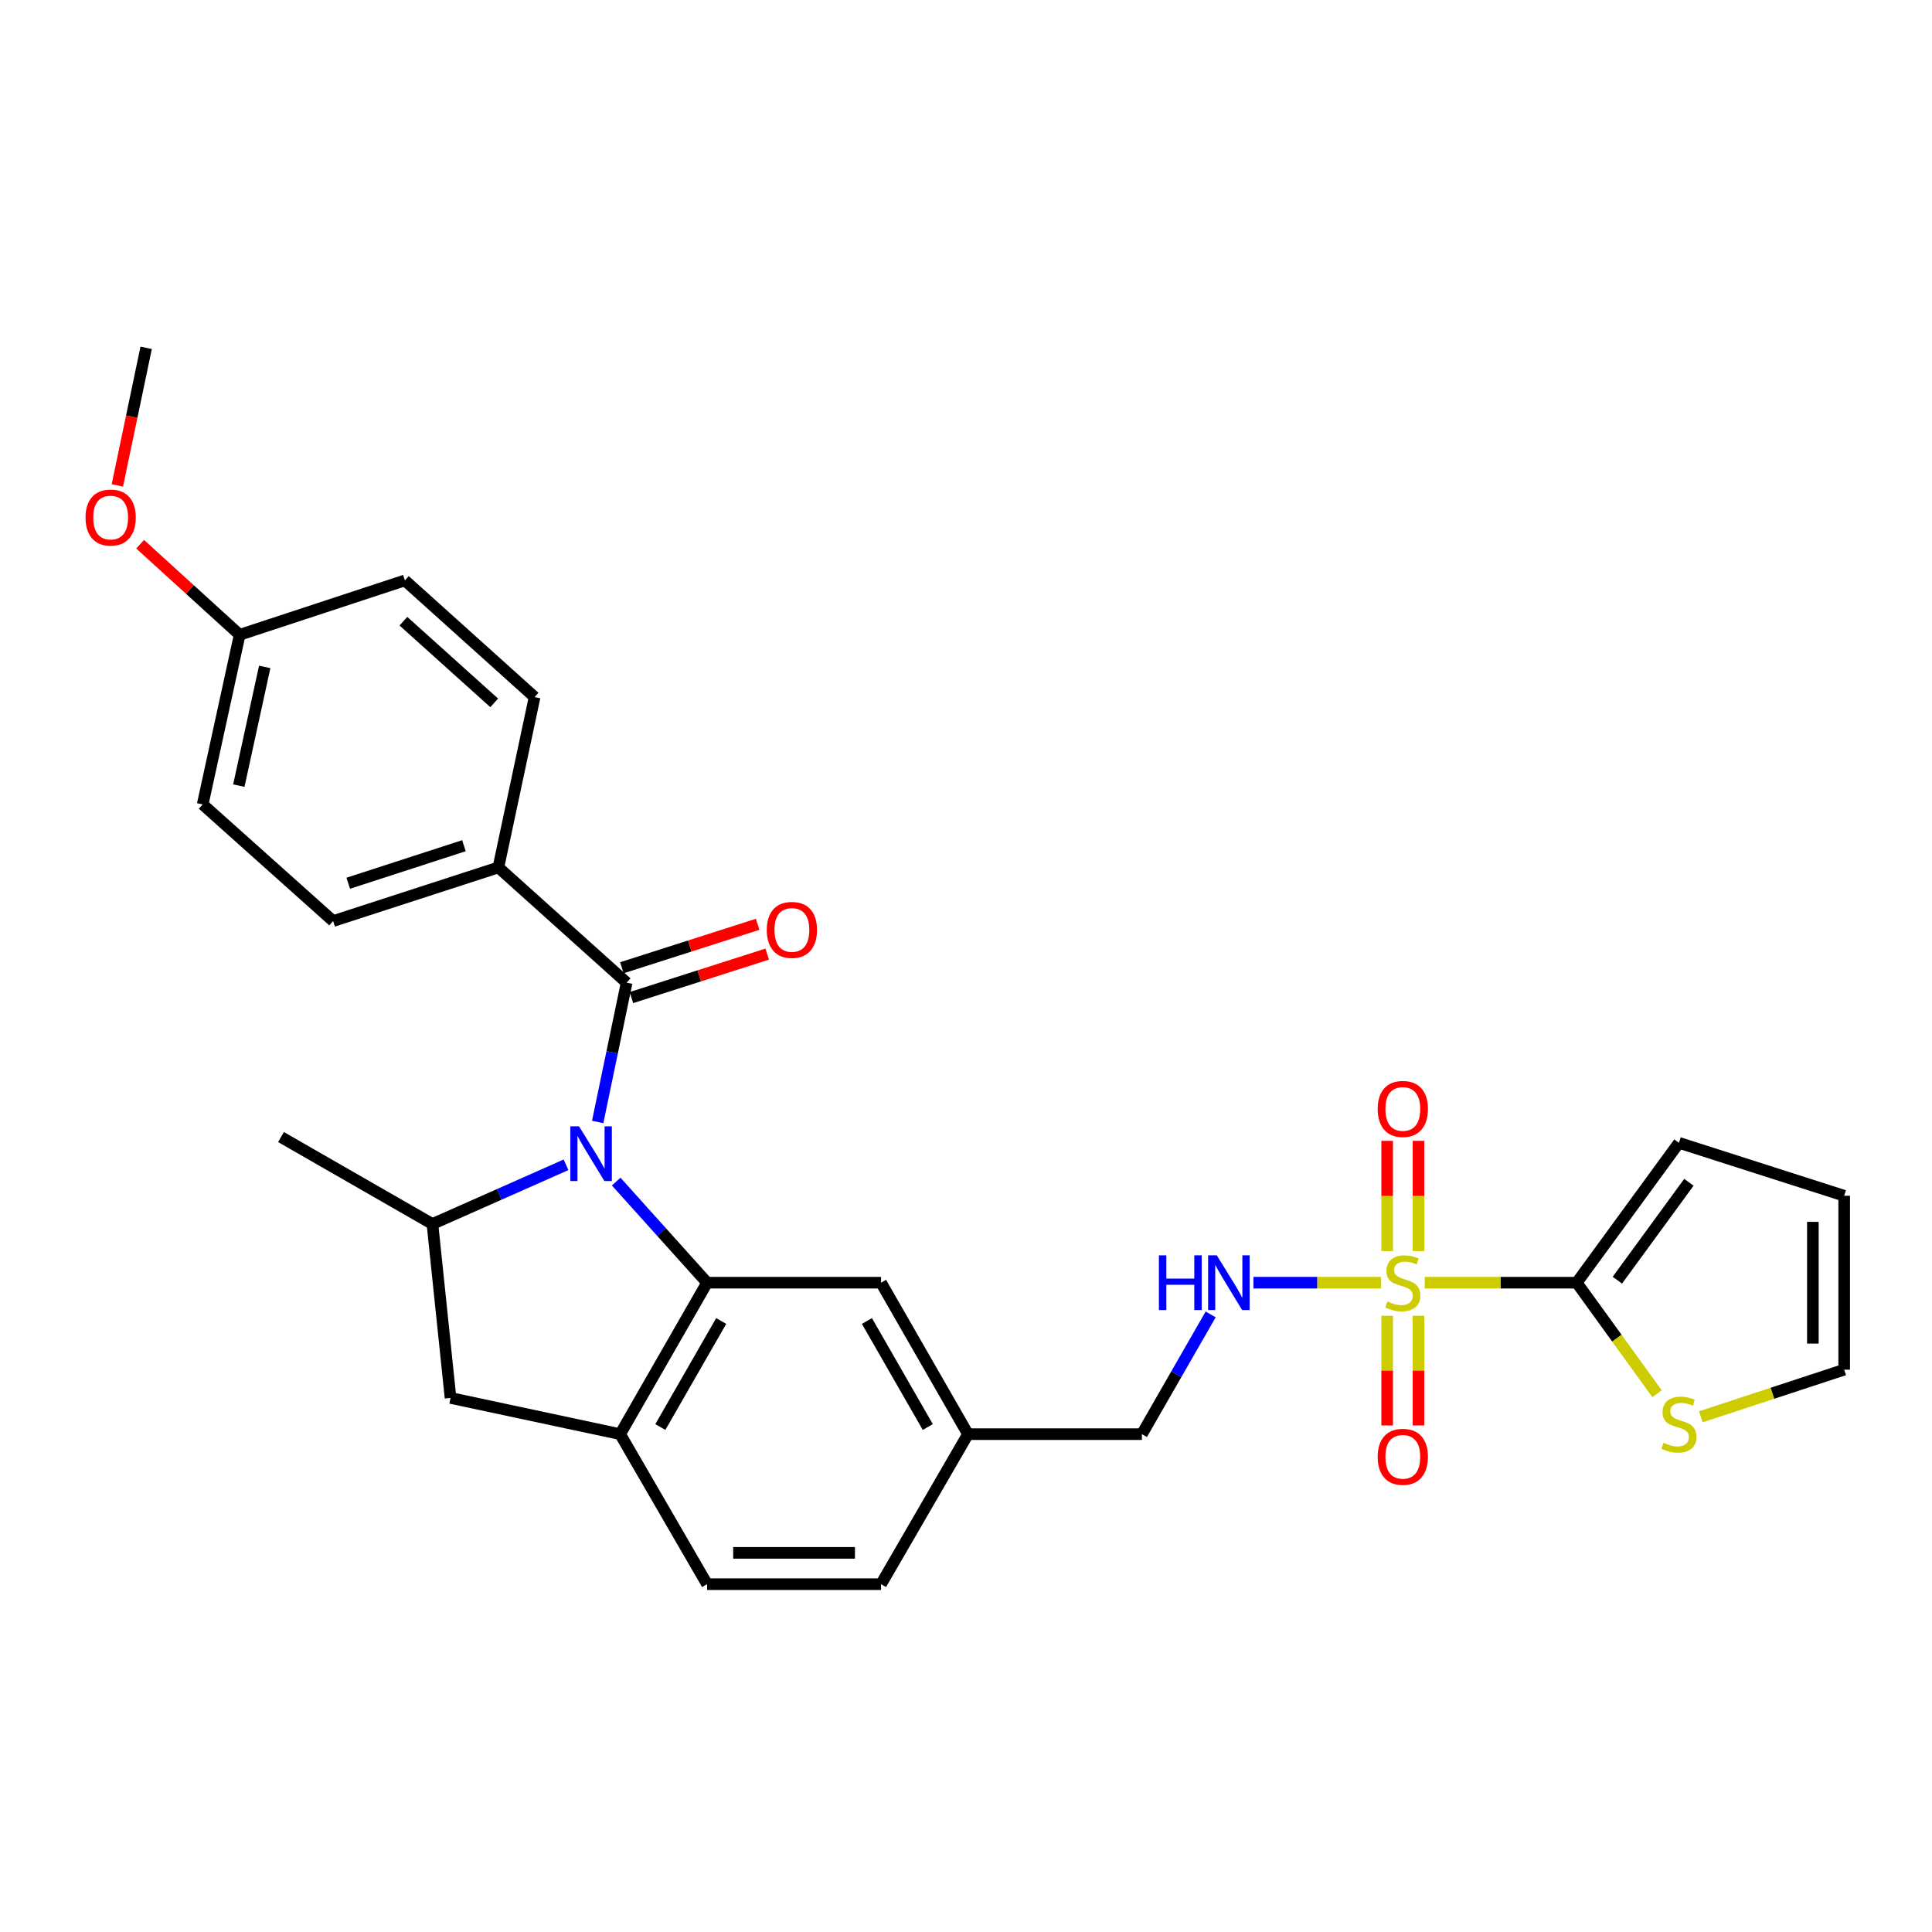 <?xml version='1.0' encoding='iso-8859-1'?>
<svg version='1.1' baseProfile='full'
              xmlns='http://www.w3.org/2000/svg'
                      xmlns:rdkit='http://www.rdkit.org/xml'
                      xmlns:xlink='http://www.w3.org/1999/xlink'
                  xml:space='preserve'
width='1000px' height='1000px' viewBox='0 0 1000 1000'>
<!-- END OF HEADER -->
<rect style='opacity:1.0;fill:#FFFFFF;stroke:none' width='1000' height='1000' x='0' y='0'> </rect>
<path class='bond-1' d='M 318.938,611.585 L 342.464,637.753' style='fill:none;fill-rule:evenodd;stroke:#0000FF;stroke-width:6px;stroke-linecap:butt;stroke-linejoin:miter;stroke-opacity:1' />
<path class='bond-1' d='M 342.464,637.753 L 365.99,663.922' style='fill:none;fill-rule:evenodd;stroke:#000000;stroke-width:6px;stroke-linecap:butt;stroke-linejoin:miter;stroke-opacity:1' />
<path class='bond-2' d='M 309.366,580.721 L 316.857,544.673' style='fill:none;fill-rule:evenodd;stroke:#0000FF;stroke-width:6px;stroke-linecap:butt;stroke-linejoin:miter;stroke-opacity:1' />
<path class='bond-2' d='M 316.857,544.673 L 324.348,508.626' style='fill:none;fill-rule:evenodd;stroke:#000000;stroke-width:6px;stroke-linecap:butt;stroke-linejoin:miter;stroke-opacity:1' />
<path class='bond-4' d='M 292.968,602.897 L 258.399,618.22' style='fill:none;fill-rule:evenodd;stroke:#0000FF;stroke-width:6px;stroke-linecap:butt;stroke-linejoin:miter;stroke-opacity:1' />
<path class='bond-4' d='M 258.399,618.22 L 223.831,633.543' style='fill:none;fill-rule:evenodd;stroke:#000000;stroke-width:6px;stroke-linecap:butt;stroke-linejoin:miter;stroke-opacity:1' />
<path class='bond-0' d='M 714.763,663.922 L 681.768,663.922' style='fill:none;fill-rule:evenodd;stroke:#CCCC00;stroke-width:6px;stroke-linecap:butt;stroke-linejoin:miter;stroke-opacity:1' />
<path class='bond-0' d='M 681.768,663.922 L 648.773,663.922' style='fill:none;fill-rule:evenodd;stroke:#0000FF;stroke-width:6px;stroke-linecap:butt;stroke-linejoin:miter;stroke-opacity:1' />
<path class='bond-3' d='M 737.425,663.922 L 776.774,663.922' style='fill:none;fill-rule:evenodd;stroke:#CCCC00;stroke-width:6px;stroke-linecap:butt;stroke-linejoin:miter;stroke-opacity:1' />
<path class='bond-3' d='M 776.774,663.922 L 816.122,663.922' style='fill:none;fill-rule:evenodd;stroke:#000000;stroke-width:6px;stroke-linecap:butt;stroke-linejoin:miter;stroke-opacity:1' />
<path class='bond-10' d='M 717.991,681.053 L 717.991,709.434' style='fill:none;fill-rule:evenodd;stroke:#CCCC00;stroke-width:6px;stroke-linecap:butt;stroke-linejoin:miter;stroke-opacity:1' />
<path class='bond-10' d='M 717.991,709.434 L 717.991,737.816' style='fill:none;fill-rule:evenodd;stroke:#FF0000;stroke-width:6px;stroke-linecap:butt;stroke-linejoin:miter;stroke-opacity:1' />
<path class='bond-10' d='M 734.197,681.053 L 734.197,709.434' style='fill:none;fill-rule:evenodd;stroke:#CCCC00;stroke-width:6px;stroke-linecap:butt;stroke-linejoin:miter;stroke-opacity:1' />
<path class='bond-10' d='M 734.197,709.434 L 734.197,737.816' style='fill:none;fill-rule:evenodd;stroke:#FF0000;stroke-width:6px;stroke-linecap:butt;stroke-linejoin:miter;stroke-opacity:1' />
<path class='bond-11' d='M 734.197,647.551 L 734.197,619.027' style='fill:none;fill-rule:evenodd;stroke:#CCCC00;stroke-width:6px;stroke-linecap:butt;stroke-linejoin:miter;stroke-opacity:1' />
<path class='bond-11' d='M 734.197,619.027 L 734.197,590.504' style='fill:none;fill-rule:evenodd;stroke:#FF0000;stroke-width:6px;stroke-linecap:butt;stroke-linejoin:miter;stroke-opacity:1' />
<path class='bond-11' d='M 717.991,647.551 L 717.991,619.027' style='fill:none;fill-rule:evenodd;stroke:#CCCC00;stroke-width:6px;stroke-linecap:butt;stroke-linejoin:miter;stroke-opacity:1' />
<path class='bond-11' d='M 717.991,619.027 L 717.991,590.504' style='fill:none;fill-rule:evenodd;stroke:#FF0000;stroke-width:6px;stroke-linecap:butt;stroke-linejoin:miter;stroke-opacity:1' />
<path class='bond-5' d='M 365.99,663.922 L 320.99,742.317' style='fill:none;fill-rule:evenodd;stroke:#000000;stroke-width:6px;stroke-linecap:butt;stroke-linejoin:miter;stroke-opacity:1' />
<path class='bond-5' d='M 373.296,683.749 L 341.795,738.626' style='fill:none;fill-rule:evenodd;stroke:#000000;stroke-width:6px;stroke-linecap:butt;stroke-linejoin:miter;stroke-opacity:1' />
<path class='bond-12' d='M 365.99,663.922 L 456.027,663.922' style='fill:none;fill-rule:evenodd;stroke:#000000;stroke-width:6px;stroke-linecap:butt;stroke-linejoin:miter;stroke-opacity:1' />
<path class='bond-9' d='M 324.348,508.626 L 257.964,448.985' style='fill:none;fill-rule:evenodd;stroke:#000000;stroke-width:6px;stroke-linecap:butt;stroke-linejoin:miter;stroke-opacity:1' />
<path class='bond-14' d='M 326.819,516.343 L 361.964,505.093' style='fill:none;fill-rule:evenodd;stroke:#000000;stroke-width:6px;stroke-linecap:butt;stroke-linejoin:miter;stroke-opacity:1' />
<path class='bond-14' d='M 361.964,505.093 L 397.109,493.843' style='fill:none;fill-rule:evenodd;stroke:#FF0000;stroke-width:6px;stroke-linecap:butt;stroke-linejoin:miter;stroke-opacity:1' />
<path class='bond-14' d='M 321.878,500.908 L 357.023,489.658' style='fill:none;fill-rule:evenodd;stroke:#000000;stroke-width:6px;stroke-linecap:butt;stroke-linejoin:miter;stroke-opacity:1' />
<path class='bond-14' d='M 357.023,489.658 L 392.168,478.408' style='fill:none;fill-rule:evenodd;stroke:#FF0000;stroke-width:6px;stroke-linecap:butt;stroke-linejoin:miter;stroke-opacity:1' />
<path class='bond-8' d='M 816.122,663.922 L 836.902,692.653' style='fill:none;fill-rule:evenodd;stroke:#000000;stroke-width:6px;stroke-linecap:butt;stroke-linejoin:miter;stroke-opacity:1' />
<path class='bond-8' d='M 836.902,692.653 L 857.683,721.385' style='fill:none;fill-rule:evenodd;stroke:#CCCC00;stroke-width:6px;stroke-linecap:butt;stroke-linejoin:miter;stroke-opacity:1' />
<path class='bond-13' d='M 816.122,663.922 L 869.019,591.523' style='fill:none;fill-rule:evenodd;stroke:#000000;stroke-width:6px;stroke-linecap:butt;stroke-linejoin:miter;stroke-opacity:1' />
<path class='bond-13' d='M 837.143,662.623 L 874.171,611.944' style='fill:none;fill-rule:evenodd;stroke:#000000;stroke-width:6px;stroke-linecap:butt;stroke-linejoin:miter;stroke-opacity:1' />
<path class='bond-7' d='M 223.831,633.543 L 233.194,723.571' style='fill:none;fill-rule:evenodd;stroke:#000000;stroke-width:6px;stroke-linecap:butt;stroke-linejoin:miter;stroke-opacity:1' />
<path class='bond-26' d='M 223.831,633.543 L 145.444,588.534' style='fill:none;fill-rule:evenodd;stroke:#000000;stroke-width:6px;stroke-linecap:butt;stroke-linejoin:miter;stroke-opacity:1' />
<path class='bond-16' d='M 320.99,742.317 L 365.99,819.965' style='fill:none;fill-rule:evenodd;stroke:#000000;stroke-width:6px;stroke-linecap:butt;stroke-linejoin:miter;stroke-opacity:1' />
<path class='bond-29' d='M 320.99,742.317 L 233.194,723.571' style='fill:none;fill-rule:evenodd;stroke:#000000;stroke-width:6px;stroke-linecap:butt;stroke-linejoin:miter;stroke-opacity:1' />
<path class='bond-6' d='M 626.637,680.342 L 608.842,711.329' style='fill:none;fill-rule:evenodd;stroke:#0000FF;stroke-width:6px;stroke-linecap:butt;stroke-linejoin:miter;stroke-opacity:1' />
<path class='bond-6' d='M 608.842,711.329 L 591.047,742.317' style='fill:none;fill-rule:evenodd;stroke:#000000;stroke-width:6px;stroke-linecap:butt;stroke-linejoin:miter;stroke-opacity:1' />
<path class='bond-15' d='M 880.35,733.334 L 917.448,721.137' style='fill:none;fill-rule:evenodd;stroke:#CCCC00;stroke-width:6px;stroke-linecap:butt;stroke-linejoin:miter;stroke-opacity:1' />
<path class='bond-15' d='M 917.448,721.137 L 954.545,708.94' style='fill:none;fill-rule:evenodd;stroke:#000000;stroke-width:6px;stroke-linecap:butt;stroke-linejoin:miter;stroke-opacity:1' />
<path class='bond-18' d='M 257.964,448.985 L 172.428,476.743' style='fill:none;fill-rule:evenodd;stroke:#000000;stroke-width:6px;stroke-linecap:butt;stroke-linejoin:miter;stroke-opacity:1' />
<path class='bond-18' d='M 240.131,437.733 L 180.256,457.164' style='fill:none;fill-rule:evenodd;stroke:#000000;stroke-width:6px;stroke-linecap:butt;stroke-linejoin:miter;stroke-opacity:1' />
<path class='bond-19' d='M 257.964,448.985 L 276.709,360.82' style='fill:none;fill-rule:evenodd;stroke:#000000;stroke-width:6px;stroke-linecap:butt;stroke-linejoin:miter;stroke-opacity:1' />
<path class='bond-20' d='M 456.027,663.922 L 501.028,742.317' style='fill:none;fill-rule:evenodd;stroke:#000000;stroke-width:6px;stroke-linecap:butt;stroke-linejoin:miter;stroke-opacity:1' />
<path class='bond-20' d='M 448.722,683.749 L 480.222,738.626' style='fill:none;fill-rule:evenodd;stroke:#000000;stroke-width:6px;stroke-linecap:butt;stroke-linejoin:miter;stroke-opacity:1' />
<path class='bond-17' d='M 869.019,591.523 L 954.545,618.921' style='fill:none;fill-rule:evenodd;stroke:#000000;stroke-width:6px;stroke-linecap:butt;stroke-linejoin:miter;stroke-opacity:1' />
<path class='bond-32' d='M 954.545,708.94 L 954.545,618.921' style='fill:none;fill-rule:evenodd;stroke:#000000;stroke-width:6px;stroke-linecap:butt;stroke-linejoin:miter;stroke-opacity:1' />
<path class='bond-32' d='M 938.339,695.437 L 938.339,632.424' style='fill:none;fill-rule:evenodd;stroke:#000000;stroke-width:6px;stroke-linecap:butt;stroke-linejoin:miter;stroke-opacity:1' />
<path class='bond-31' d='M 365.99,819.965 L 456.027,819.965' style='fill:none;fill-rule:evenodd;stroke:#000000;stroke-width:6px;stroke-linecap:butt;stroke-linejoin:miter;stroke-opacity:1' />
<path class='bond-31' d='M 379.496,803.758 L 442.522,803.758' style='fill:none;fill-rule:evenodd;stroke:#000000;stroke-width:6px;stroke-linecap:butt;stroke-linejoin:miter;stroke-opacity:1' />
<path class='bond-25' d='M 172.428,476.743 L 104.909,416.355' style='fill:none;fill-rule:evenodd;stroke:#000000;stroke-width:6px;stroke-linecap:butt;stroke-linejoin:miter;stroke-opacity:1' />
<path class='bond-24' d='M 276.709,360.82 L 209.569,300.424' style='fill:none;fill-rule:evenodd;stroke:#000000;stroke-width:6px;stroke-linecap:butt;stroke-linejoin:miter;stroke-opacity:1' />
<path class='bond-24' d='M 255.8,363.81 L 208.801,321.532' style='fill:none;fill-rule:evenodd;stroke:#000000;stroke-width:6px;stroke-linecap:butt;stroke-linejoin:miter;stroke-opacity:1' />
<path class='bond-21' d='M 501.028,742.317 L 591.047,742.317' style='fill:none;fill-rule:evenodd;stroke:#000000;stroke-width:6px;stroke-linecap:butt;stroke-linejoin:miter;stroke-opacity:1' />
<path class='bond-23' d='M 501.028,742.317 L 456.027,819.965' style='fill:none;fill-rule:evenodd;stroke:#000000;stroke-width:6px;stroke-linecap:butt;stroke-linejoin:miter;stroke-opacity:1' />
<path class='bond-22' d='M 124.051,328.569 L 209.569,300.424' style='fill:none;fill-rule:evenodd;stroke:#000000;stroke-width:6px;stroke-linecap:butt;stroke-linejoin:miter;stroke-opacity:1' />
<path class='bond-27' d='M 124.051,328.569 L 98.29,305.128' style='fill:none;fill-rule:evenodd;stroke:#000000;stroke-width:6px;stroke-linecap:butt;stroke-linejoin:miter;stroke-opacity:1' />
<path class='bond-27' d='M 98.29,305.128 L 72.528,281.686' style='fill:none;fill-rule:evenodd;stroke:#FF0000;stroke-width:6px;stroke-linecap:butt;stroke-linejoin:miter;stroke-opacity:1' />
<path class='bond-30' d='M 124.051,328.569 L 104.909,416.355' style='fill:none;fill-rule:evenodd;stroke:#000000;stroke-width:6px;stroke-linecap:butt;stroke-linejoin:miter;stroke-opacity:1' />
<path class='bond-30' d='M 137.015,345.19 L 123.615,406.64' style='fill:none;fill-rule:evenodd;stroke:#000000;stroke-width:6px;stroke-linecap:butt;stroke-linejoin:miter;stroke-opacity:1' />
<path class='bond-28' d='M 60.738,251.241 L 68.193,215.638' style='fill:none;fill-rule:evenodd;stroke:#FF0000;stroke-width:6px;stroke-linecap:butt;stroke-linejoin:miter;stroke-opacity:1' />
<path class='bond-28' d='M 68.193,215.638 L 75.647,180.035' style='fill:none;fill-rule:evenodd;stroke:#000000;stroke-width:6px;stroke-linecap:butt;stroke-linejoin:miter;stroke-opacity:1' />
<path  class='atom-0' d='M 299.693 582.981
L 308.973 597.981
Q 309.893 599.461, 311.373 602.141
Q 312.853 604.821, 312.933 604.981
L 312.933 582.981
L 316.693 582.981
L 316.693 611.301
L 312.813 611.301
L 302.853 594.901
Q 301.693 592.981, 300.453 590.781
Q 299.253 588.581, 298.893 587.901
L 298.893 611.301
L 295.213 611.301
L 295.213 582.981
L 299.693 582.981
' fill='#0000FF'/>
<path  class='atom-1' d='M 718.094 673.642
Q 718.414 673.762, 719.734 674.322
Q 721.054 674.882, 722.494 675.242
Q 723.974 675.562, 725.414 675.562
Q 728.094 675.562, 729.654 674.282
Q 731.214 672.962, 731.214 670.682
Q 731.214 669.122, 730.414 668.162
Q 729.654 667.202, 728.454 666.682
Q 727.254 666.162, 725.254 665.562
Q 722.734 664.802, 721.214 664.082
Q 719.734 663.362, 718.654 661.842
Q 717.614 660.322, 717.614 657.762
Q 717.614 654.202, 720.014 652.002
Q 722.454 649.802, 727.254 649.802
Q 730.534 649.802, 734.254 651.362
L 733.334 654.442
Q 729.934 653.042, 727.374 653.042
Q 724.614 653.042, 723.094 654.202
Q 721.574 655.322, 721.614 657.282
Q 721.614 658.802, 722.374 659.722
Q 723.174 660.642, 724.294 661.162
Q 725.454 661.682, 727.374 662.282
Q 729.934 663.082, 731.454 663.882
Q 732.974 664.682, 734.054 666.322
Q 735.174 667.922, 735.174 670.682
Q 735.174 674.602, 732.534 676.722
Q 729.934 678.802, 725.574 678.802
Q 723.054 678.802, 721.134 678.242
Q 719.254 677.722, 717.014 676.802
L 718.094 673.642
' fill='#CCCC00'/>
<path  class='atom-7' d='M 599.846 649.762
L 603.686 649.762
L 603.686 661.802
L 618.166 661.802
L 618.166 649.762
L 622.006 649.762
L 622.006 678.082
L 618.166 678.082
L 618.166 665.002
L 603.686 665.002
L 603.686 678.082
L 599.846 678.082
L 599.846 649.762
' fill='#0000FF'/>
<path  class='atom-7' d='M 629.806 649.762
L 639.086 664.762
Q 640.006 666.242, 641.486 668.922
Q 642.966 671.602, 643.046 671.762
L 643.046 649.762
L 646.806 649.762
L 646.806 678.082
L 642.926 678.082
L 632.966 661.682
Q 631.806 659.762, 630.566 657.562
Q 629.366 655.362, 629.006 654.682
L 629.006 678.082
L 625.326 678.082
L 625.326 649.762
L 629.806 649.762
' fill='#0000FF'/>
<path  class='atom-9' d='M 861.019 746.779
Q 861.339 746.899, 862.659 747.459
Q 863.979 748.019, 865.419 748.379
Q 866.899 748.699, 868.339 748.699
Q 871.019 748.699, 872.579 747.419
Q 874.139 746.099, 874.139 743.819
Q 874.139 742.259, 873.339 741.299
Q 872.579 740.339, 871.379 739.819
Q 870.179 739.299, 868.179 738.699
Q 865.659 737.939, 864.139 737.219
Q 862.659 736.499, 861.579 734.979
Q 860.539 733.459, 860.539 730.899
Q 860.539 727.339, 862.939 725.139
Q 865.379 722.939, 870.179 722.939
Q 873.459 722.939, 877.179 724.499
L 876.259 727.579
Q 872.859 726.179, 870.299 726.179
Q 867.539 726.179, 866.019 727.339
Q 864.499 728.459, 864.539 730.419
Q 864.539 731.939, 865.299 732.859
Q 866.099 733.779, 867.219 734.299
Q 868.379 734.819, 870.299 735.419
Q 872.859 736.219, 874.379 737.019
Q 875.899 737.819, 876.979 739.459
Q 878.099 741.059, 878.099 743.819
Q 878.099 747.739, 875.459 749.859
Q 872.859 751.939, 868.499 751.939
Q 865.979 751.939, 864.059 751.379
Q 862.179 750.859, 859.939 749.939
L 861.019 746.779
' fill='#CCCC00'/>
<path  class='atom-11' d='M 713.094 754.039
Q 713.094 747.239, 716.454 743.439
Q 719.814 739.639, 726.094 739.639
Q 732.374 739.639, 735.734 743.439
Q 739.094 747.239, 739.094 754.039
Q 739.094 760.919, 735.694 764.839
Q 732.294 768.719, 726.094 768.719
Q 719.854 768.719, 716.454 764.839
Q 713.094 760.959, 713.094 754.039
M 726.094 765.519
Q 730.414 765.519, 732.734 762.639
Q 735.094 759.719, 735.094 754.039
Q 735.094 748.479, 732.734 745.679
Q 730.414 742.839, 726.094 742.839
Q 721.774 742.839, 719.414 745.639
Q 717.094 748.439, 717.094 754.039
Q 717.094 759.759, 719.414 762.639
Q 721.774 765.519, 726.094 765.519
' fill='#FF0000'/>
<path  class='atom-12' d='M 713.094 573.983
Q 713.094 567.183, 716.454 563.383
Q 719.814 559.583, 726.094 559.583
Q 732.374 559.583, 735.734 563.383
Q 739.094 567.183, 739.094 573.983
Q 739.094 580.863, 735.694 584.783
Q 732.294 588.663, 726.094 588.663
Q 719.854 588.663, 716.454 584.783
Q 713.094 580.903, 713.094 573.983
M 726.094 585.463
Q 730.414 585.463, 732.734 582.583
Q 735.094 579.663, 735.094 573.983
Q 735.094 568.423, 732.734 565.623
Q 730.414 562.783, 726.094 562.783
Q 721.774 562.783, 719.414 565.583
Q 717.094 568.383, 717.094 573.983
Q 717.094 579.703, 719.414 582.583
Q 721.774 585.463, 726.094 585.463
' fill='#FF0000'/>
<path  class='atom-15' d='M 396.883 481.325
Q 396.883 474.525, 400.243 470.725
Q 403.603 466.925, 409.883 466.925
Q 416.163 466.925, 419.523 470.725
Q 422.883 474.525, 422.883 481.325
Q 422.883 488.205, 419.483 492.125
Q 416.083 496.005, 409.883 496.005
Q 403.643 496.005, 400.243 492.125
Q 396.883 488.245, 396.883 481.325
M 409.883 492.805
Q 414.203 492.805, 416.523 489.925
Q 418.883 487.005, 418.883 481.325
Q 418.883 475.765, 416.523 472.965
Q 414.203 470.125, 409.883 470.125
Q 405.563 470.125, 403.203 472.925
Q 400.883 475.725, 400.883 481.325
Q 400.883 487.045, 403.203 489.925
Q 405.563 492.805, 409.883 492.805
' fill='#FF0000'/>
<path  class='atom-28' d='M 44.271 267.883
Q 44.271 261.083, 47.631 257.283
Q 50.991 253.483, 57.271 253.483
Q 63.551 253.483, 66.911 257.283
Q 70.271 261.083, 70.271 267.883
Q 70.271 274.763, 66.871 278.683
Q 63.471 282.563, 57.271 282.563
Q 51.031 282.563, 47.631 278.683
Q 44.271 274.803, 44.271 267.883
M 57.271 279.363
Q 61.591 279.363, 63.911 276.483
Q 66.271 273.563, 66.271 267.883
Q 66.271 262.323, 63.911 259.523
Q 61.591 256.683, 57.271 256.683
Q 52.951 256.683, 50.591 259.483
Q 48.271 262.283, 48.271 267.883
Q 48.271 273.603, 50.591 276.483
Q 52.951 279.363, 57.271 279.363
' fill='#FF0000'/>
</svg>
